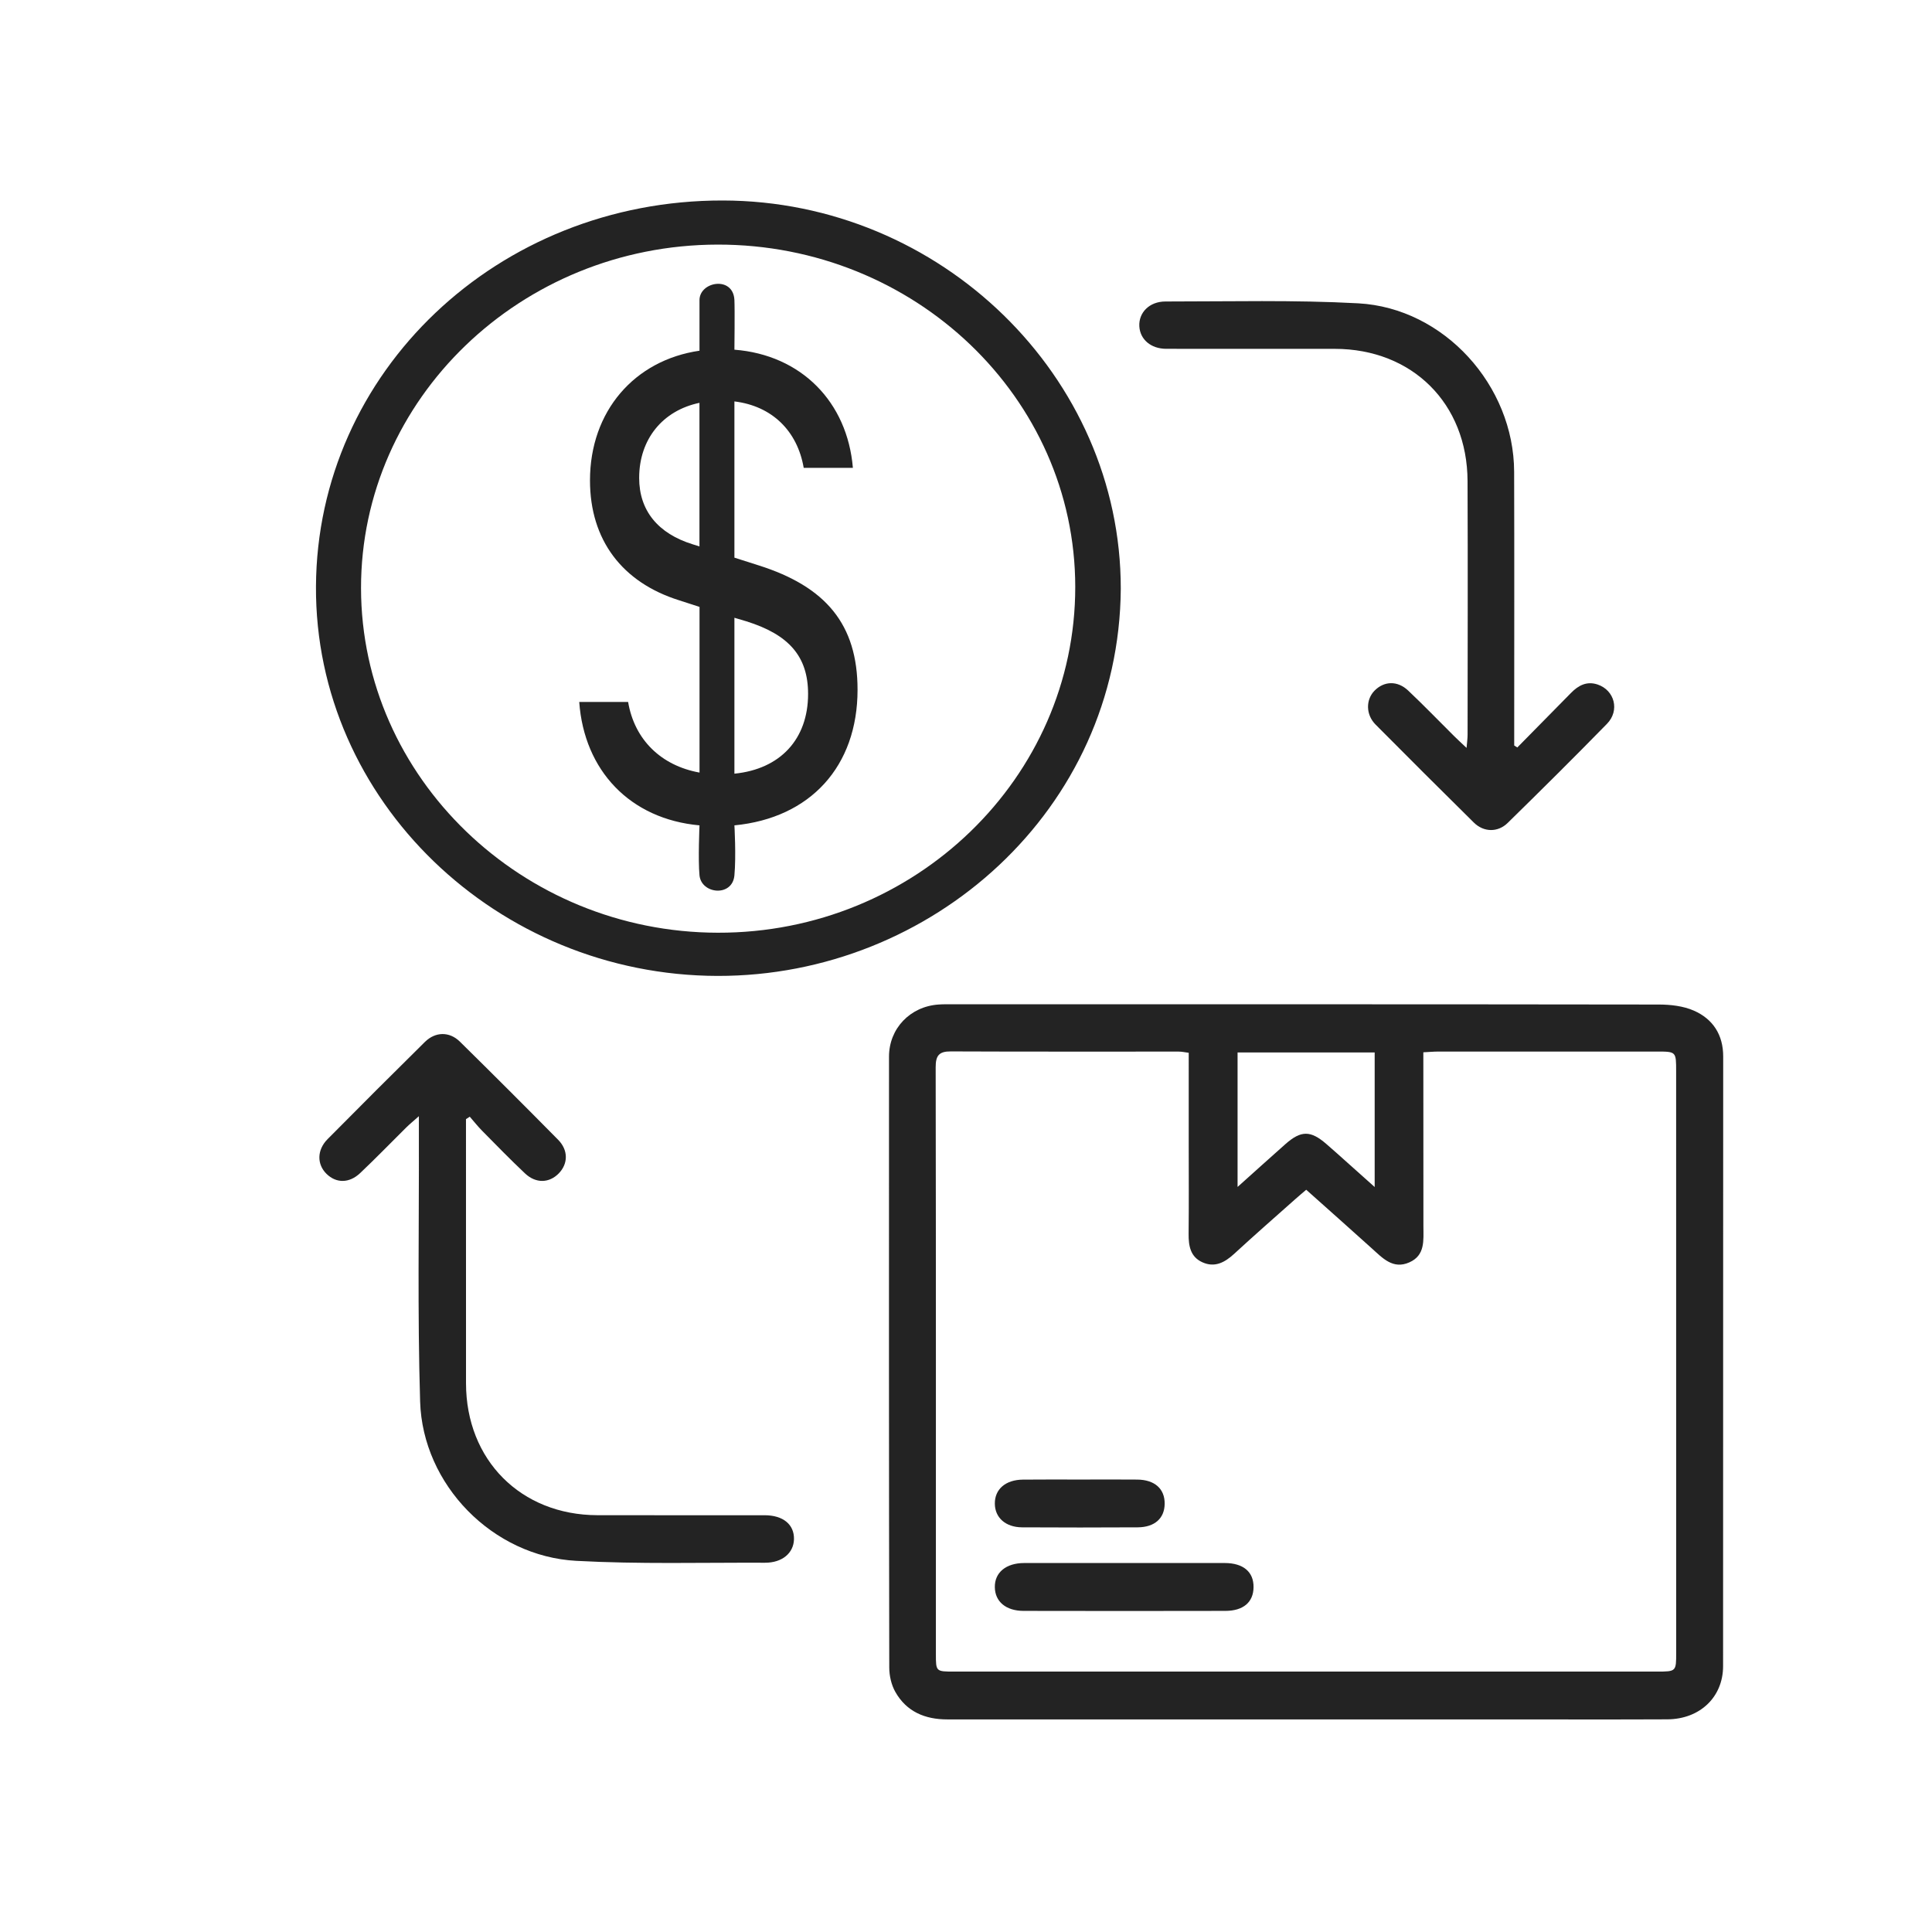 <svg xml:space="preserve" viewBox="0 0 53 53" height="53px" width="53px" y="0px" x="0px" xmlns:xlink="http://www.w3.org/1999/xlink" xmlns="http://www.w3.org/2000/svg" id="Layer_1" version="1.1">
<path d="M30.828,42.878c0.924-0.001,1.848-0.002,2.771,0
	c0.51,0.001,0.795,0.245,0.789,0.665c-0.004,0.407-0.277,0.647-0.772,0.648c-1.847,0.004-3.694,0.004-5.541,0
	c-0.483-0.002-0.78-0.258-0.784-0.65c-0.007-0.402,0.306-0.662,0.804-0.663C29.007,42.876,29.918,42.878,30.828,42.878z" fill="#232323" clip-rule="evenodd" fill-rule="evenodd"></path>
<path d="M35.828,47.168c-3.28,0-6.562-0.001-9.842,0
	c-0.611,0-1.118-0.212-1.425-0.755c-0.109-0.193-0.166-0.443-0.166-0.668c-0.01-5.586-0.009-11.174-0.007-16.76
	c0.001-0.772,0.581-1.374,1.357-1.428c0.122-0.009,0.246-0.007,0.369-0.007c6.463,0,12.926-0.002,19.388,0.007
	c0.324,0,0.676,0.04,0.967,0.168c0.521,0.23,0.804,0.661,0.803,1.259c-0.003,5.574,0,11.148-0.003,16.725
	c-0.001,0.846-0.635,1.451-1.525,1.457c-1.529,0.007-3.059,0.002-4.588,0.002C39.38,47.168,37.604,47.168,35.828,47.168z
	 M32.61,28.881c-0.107-0.014-0.189-0.033-0.274-0.033c-2.084-0.001-4.169,0.004-6.254-0.005c-0.322-0.002-0.415,0.115-0.414,0.436
	c0.009,5.366,0.006,10.73,0.006,16.097c0,0.479,0.002,0.48,0.497,0.48c6.427,0,12.853,0,19.279,0c0.532,0,0.533-0.001,0.532-0.521
	c0-5.317,0-10.633-0.001-15.949c0-0.536,0.001-0.539-0.524-0.539c-1.998-0.001-3.996-0.001-5.995,0c-0.132,0-0.262,0.013-0.416,0.02
	c0,1.615,0,3.192,0.002,4.771c0,0.385,0.054,0.798-0.386,0.992c-0.449,0.2-0.734-0.118-1.03-0.384
	c-0.593-0.536-1.191-1.065-1.799-1.608c-0.114,0.098-0.208,0.175-0.299,0.257c-0.563,0.5-1.128,0.995-1.682,1.505
	c-0.256,0.234-0.529,0.38-0.866,0.228c-0.328-0.147-0.382-0.446-0.379-0.776c0.009-0.814,0.003-1.629,0.003-2.442
	C32.61,30.569,32.61,29.732,32.61,28.881z M37.711,28.872c-1.28,0-2.518,0-3.761,0c0,1.221,0,2.417,0,3.689
	c0.472-0.423,0.889-0.8,1.309-1.172c0.433-0.383,0.694-0.382,1.13-0.003c0.195,0.169,0.388,0.342,0.581,0.515
	c0.231,0.205,0.462,0.412,0.741,0.662C37.711,31.28,37.711,30.09,37.711,28.872z" fill="#232323" clip-rule="evenodd" fill-rule="evenodd"></path>
<path d="M41.624,20.505c0.491-0.498,0.981-0.995,1.471-1.494
	c0.203-0.209,0.435-0.331,0.729-0.234c0.47,0.157,0.616,0.714,0.261,1.078c-0.896,0.917-1.807,1.821-2.723,2.718
	c-0.271,0.268-0.659,0.26-0.93-0.007c-0.904-0.892-1.802-1.789-2.697-2.69c-0.269-0.271-0.271-0.68-0.028-0.929
	c0.262-0.266,0.629-0.281,0.924-0.002c0.43,0.406,0.841,0.833,1.261,1.25c0.095,0.094,0.193,0.184,0.34,0.322
	c0.014-0.162,0.028-0.263,0.028-0.365c0.002-2.318,0.008-4.637-0.001-6.956c-0.008-2.129-1.518-3.624-3.642-3.626
	c-1.542-0.001-3.083,0.002-4.625-0.001c-0.42-0.001-0.717-0.257-0.737-0.617c-0.021-0.374,0.274-0.682,0.718-0.681
	c1.764,0.001,3.529-0.046,5.288,0.05c2.354,0.129,4.27,2.254,4.276,4.622c0.007,2.368,0.002,4.735,0.002,7.104
	c0,0.134,0,0.27,0,0.404C41.567,20.469,41.596,20.488,41.624,20.505z" fill="#232323" clip-rule="evenodd" fill-rule="evenodd"></path>
<path d="M12.783,30.701c0,0.108,0,0.219,0,0.327
	c0,2.307-0.001,4.613,0.001,6.92c0.002,2.105,1.504,3.613,3.605,3.618c1.529,0.003,3.059,0,4.588,0.001
	c0.506,0.001,0.813,0.254,0.804,0.658c-0.009,0.379-0.321,0.646-0.796,0.645c-1.727-0.007-3.456,0.042-5.178-0.052
	c-2.288-0.123-4.214-2.083-4.282-4.372c-0.073-2.416-0.028-4.834-0.034-7.252c0-0.156,0-0.313,0-0.574
	c-0.162,0.144-0.259,0.223-0.348,0.311c-0.42,0.416-0.832,0.842-1.262,1.249c-0.302,0.286-0.659,0.282-0.924,0.022
	c-0.266-0.262-0.265-0.656,0.03-0.953c0.885-0.894,1.775-1.783,2.67-2.667c0.287-0.282,0.672-0.289,0.959-0.007
	c0.906,0.892,1.804,1.789,2.696,2.693c0.282,0.286,0.274,0.659,0.015,0.923c-0.263,0.267-0.626,0.279-0.923,0
	c-0.403-0.38-0.791-0.778-1.181-1.174c-0.119-0.12-0.224-0.256-0.336-0.383C12.854,30.656,12.818,30.68,12.783,30.701z" fill="#232323" clip-rule="evenodd" fill-rule="evenodd"></path>
<path d="M29.647,40.588c0.517,0,1.034-0.005,1.552,0.001
	c0.479,0.005,0.756,0.254,0.751,0.666c-0.005,0.396-0.272,0.64-0.737,0.644c-1.059,0.006-2.117,0.006-3.177,0
	c-0.452-0.004-0.742-0.266-0.745-0.649c-0.004-0.396,0.293-0.655,0.769-0.66C28.589,40.584,29.119,40.588,29.647,40.588z" fill="#232323" clip-rule="evenodd" fill-rule="evenodd"></path>
<path d="M30.746,16.15c-0.041,6.056-5.179,10.632-11.058,10.622
	c-6.043-0.011-11.051-4.805-11.02-10.686C8.7,10.207,13.649,5.491,19.827,5.5C25.808,5.509,30.751,10.331,30.746,16.15z
	 M9.904,16.138c0.007,5.187,4.409,9.439,9.787,9.449c5.406,0.012,9.811-4.252,9.806-9.489c-0.004-5.188-4.403-9.397-9.812-9.388
	C14.285,6.719,9.898,10.948,9.904,16.138z" fill="#232323" clip-rule="evenodd" fill-rule="evenodd"></path>
<path d="M15.89,19.257c0.135,1.878,1.39,3.212,3.299,3.385c0,0-0.041,0.948,0,1.371c0.051,0.518,0.905,0.6,0.958,0
	c0.049-0.532,0-1.371,0-1.371c2.086-0.201,3.378-1.622,3.378-3.72c0-1.792-0.869-2.829-2.716-3.413l-0.662-0.211v-4.286
	c1.028,0.125,1.726,0.805,1.901,1.822h1.349c-0.151-1.804-1.414-3.098-3.25-3.241c0,0,0.013-1.107,0-1.362
	c-0.032-0.669-0.954-0.513-0.958,0c-0.002,0.302,0,1.39,0,1.39c-1.783,0.259-3.004,1.659-3.004,3.558
	c0,1.638,0.887,2.799,2.443,3.288l0.562,0.182v4.545c-1.056-0.191-1.784-0.902-1.959-1.937H15.89z M19.006,14.933
	c-0.959-0.296-1.472-0.93-1.472-1.821c0-1.065,0.646-1.851,1.654-2.061v3.939L19.006,14.933L19.006,14.933z M20.467,17.042
	c1.18,0.366,1.701,0.97,1.701,1.995c0,1.237-0.76,2.062-2.021,2.187v-4.277L20.467,17.042L20.467,17.042z" fill="#232323"></path>
</svg>
